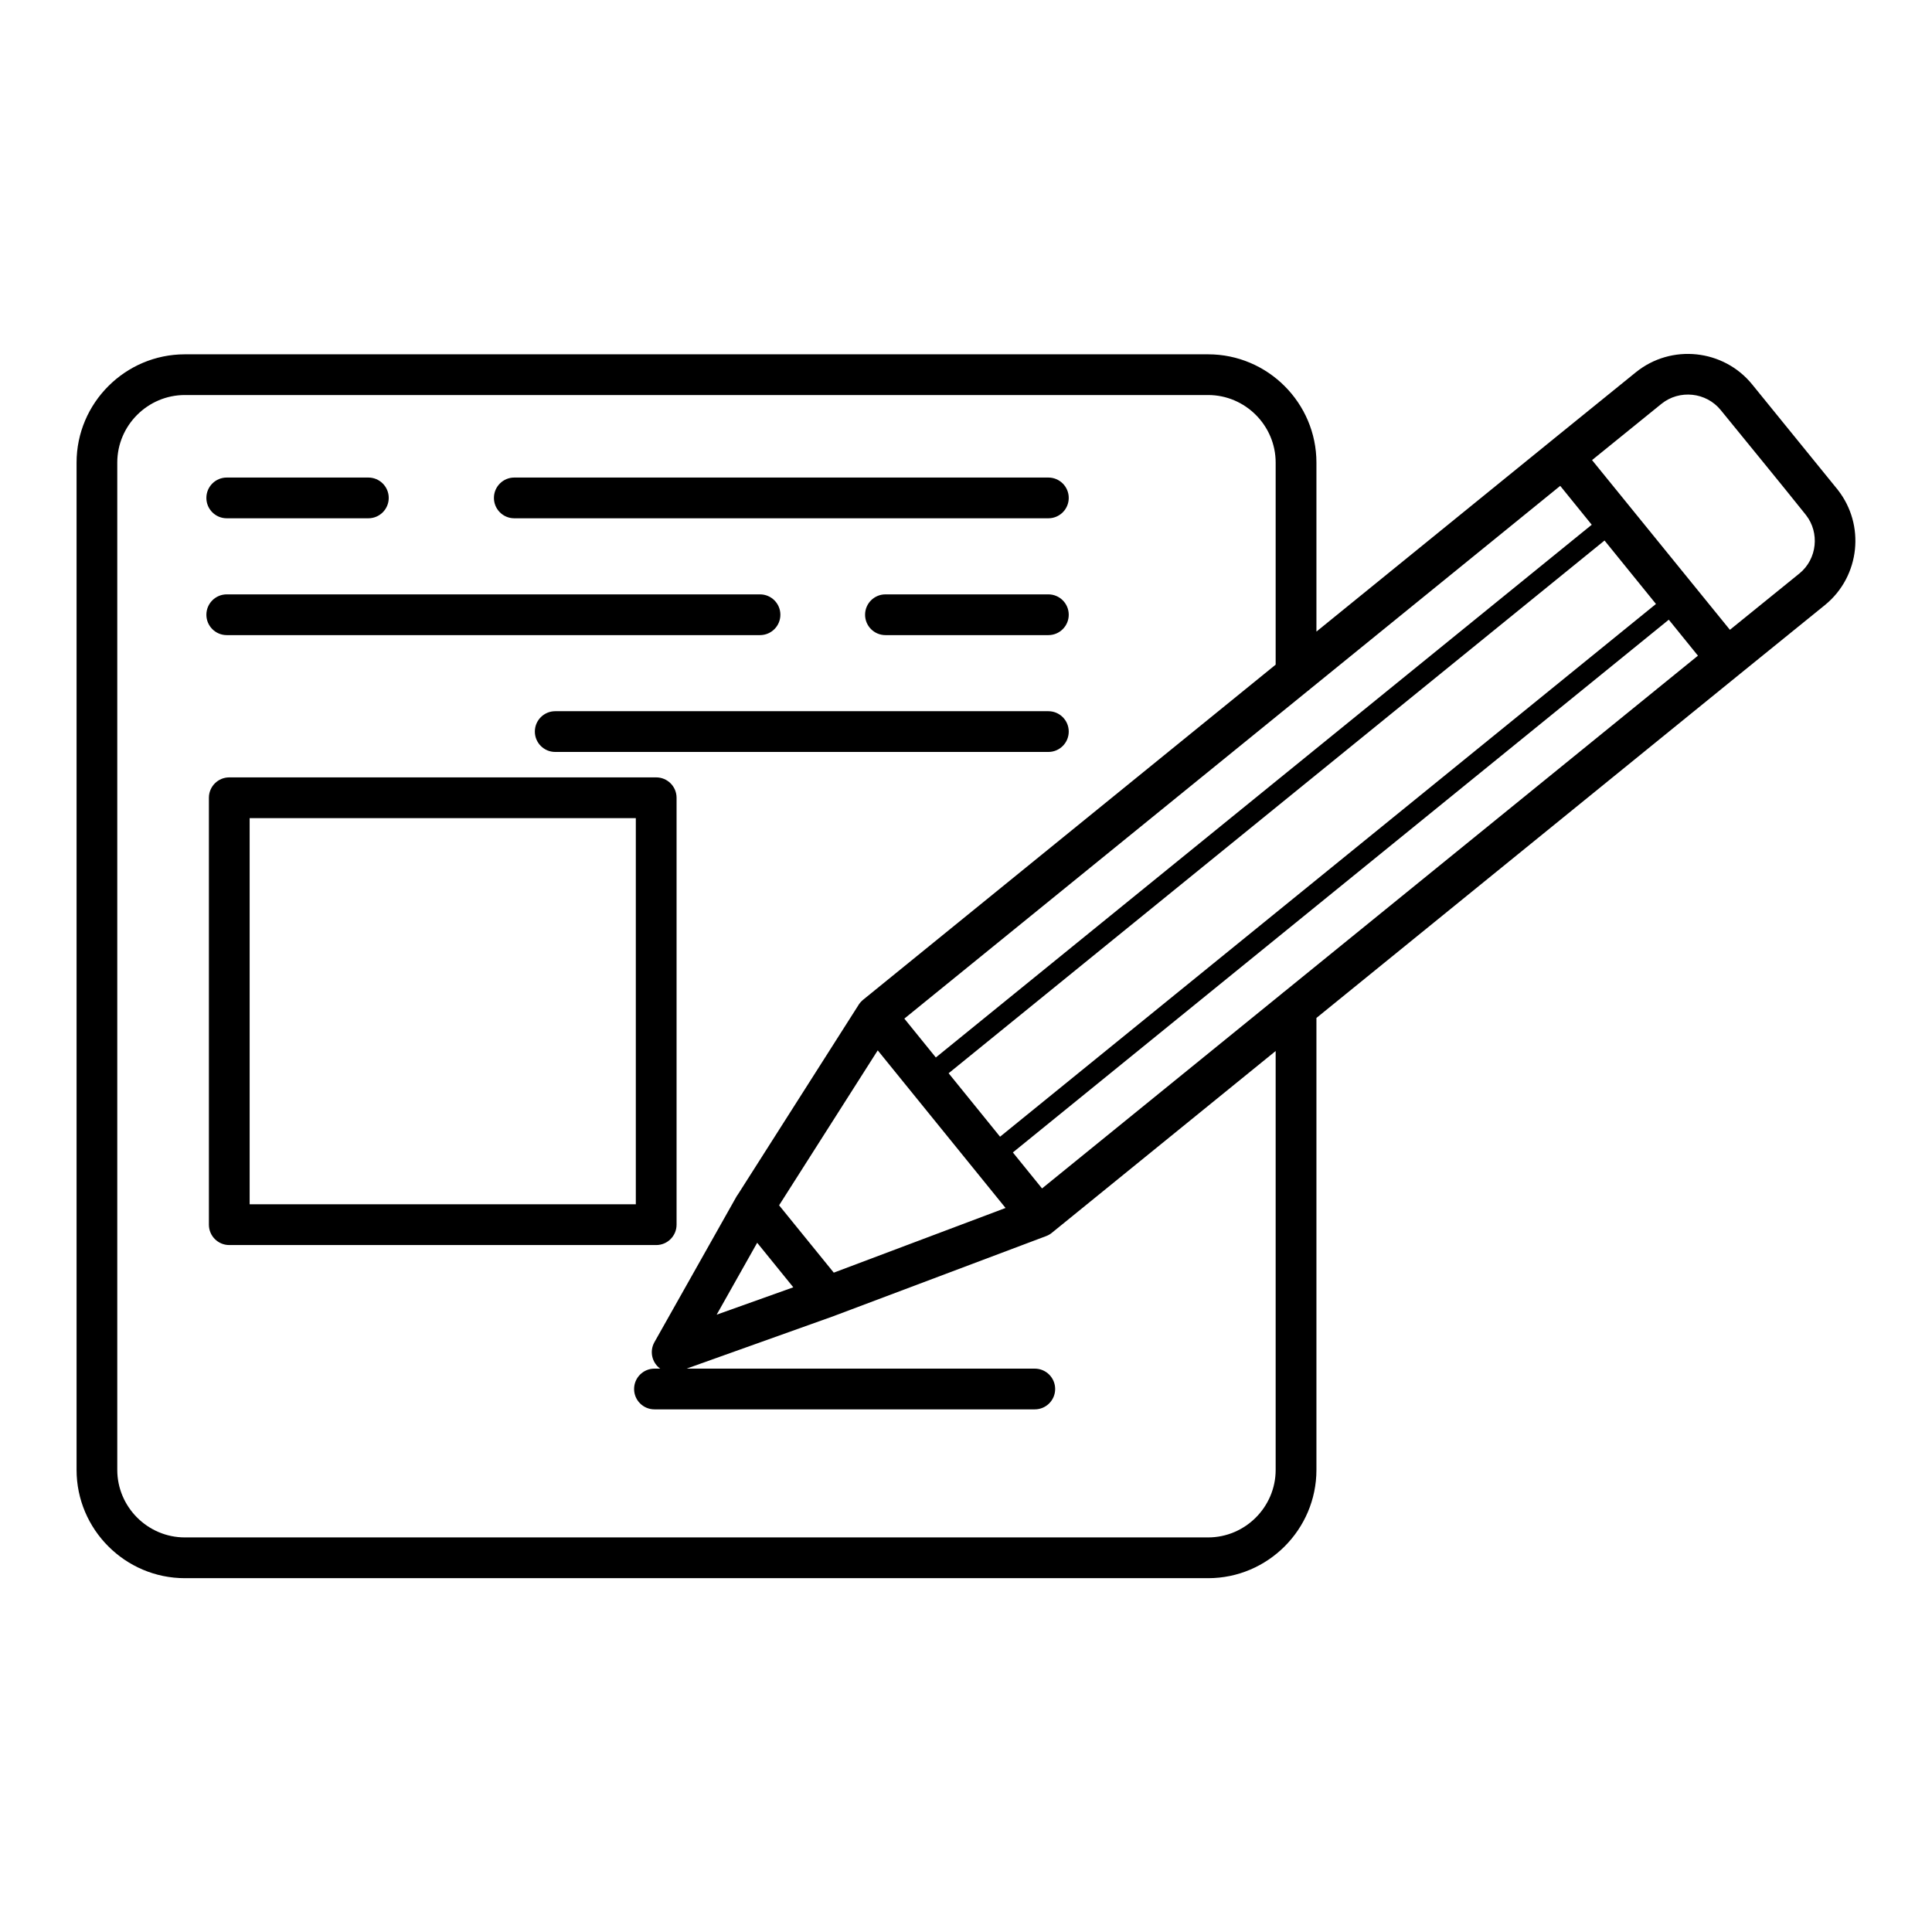 <?xml version="1.0" encoding="UTF-8"?>
<!-- Uploaded to: ICON Repo, www.svgrepo.com, Generator: ICON Repo Mixer Tools -->
<svg fill="#000000" width="800px" height="800px" version="1.1" viewBox="144 144 512 512" xmlns="http://www.w3.org/2000/svg">
 <path d="m586.24 308.23-173.82 141.18 7.731 9.539 63.602-51.66c0.207-0.195 0.426-0.375 0.66-0.535l109.56-88.992-7.727-9.535zm-163.32 162.34c-0.477 0.422-1.035 0.762-1.664 1l-55.941 21.062c-0.09 0.039-0.188 0.078-0.285 0.113l-39.082 13.957h92.281c2.981 0 5.398 2.418 5.398 5.398s-2.418 5.394-5.398 5.394h-100.79c-2.981 0-5.398-2.418-5.398-5.394 0-2.981 2.418-5.398 5.398-5.398h1.52c-2.188-1.582-2.887-4.59-1.535-7l21.66-38.441c0.137-0.254 0.293-0.5 0.473-0.73l31.852-50.027c0.297-0.52 0.684-0.996 1.156-1.406l0.023-0.02 0.023-0.023 0.047-0.039 0.035-0.035 109.37-88.84v-53.551c0-4.918-2.016-9.395-5.262-12.641s-7.723-5.262-12.641-5.262h-271.18c-4.918 0-9.395 2.016-12.641 5.262-3.246 3.246-5.262 7.723-5.262 12.641v266.94c0 4.918 2.016 9.391 5.262 12.641 3.246 3.246 7.723 5.262 12.641 5.262h271.18c4.918 0 9.395-2.016 12.641-5.262 3.246-3.246 5.262-7.723 5.262-12.641v-111l-59.148 48.047zm-30.914-46.328 173.82-141.18-8.352-10.305-66.289 53.848c-0.203 0.195-0.422 0.371-0.656 0.531l-106.87 86.809 8.348 10.297zm162.89-163.25 0.031-0.027 22.566-18.289c4.695-3.805 10.508-5.348 16.086-4.766 5.59 0.582 10.965 3.289 14.77 7.973l22.43 27.609 0.008-0.008 0.012 0.016c0.094 0.113 0.188 0.234 0.273 0.359 3.617 4.633 5.074 10.297 4.508 15.742-0.578 5.566-3.266 10.918-7.922 14.715l0.004 0.008-0.32 0.25-22.301 18.074-0.043 0.035-0.07 0.059-112.06 91.023v119.77c0 7.898-3.227 15.074-8.426 20.273s-12.375 8.426-20.273 8.426h-271.18c-7.898 0-15.078-3.227-20.273-8.426-5.199-5.199-8.426-12.375-8.426-20.273v-266.94c0-7.898 3.227-15.078 8.426-20.273 5.199-5.199 12.375-8.426 20.273-8.426h271.18c7.898 0 15.078 3.227 20.273 8.426 5.199 5.199 8.426 12.375 8.426 20.273v44.781l62.004-50.363 0.023-0.02zm27.953 43.066-13.633-16.816-173.82 141.18 13.629 16.816zm-378.09 45.957h113.14c2.981 0 5.398 2.418 5.398 5.398v113.14c0 2.981-2.418 5.398-5.398 5.398h-113.14c-2.981 0-5.398-2.418-5.398-5.398v-113.14c0-2.981 2.418-5.398 5.398-5.398zm107.74 10.797h-102.34v102.34h102.34zm109.33-28.336c2.981 0 5.398 2.418 5.398 5.398s-2.418 5.398-5.398 5.398h-130.69c-2.981 0-5.398-2.418-5.398-5.398s2.418-5.398 5.398-5.398zm0-30.961c2.981 0 5.398 2.418 5.398 5.398 0 2.981-2.418 5.398-5.398 5.398h-43.176c-2.981 0-5.398-2.418-5.398-5.398 0-2.981 2.418-5.398 5.398-5.398zm-76.418 0c2.981 0 5.398 2.418 5.398 5.398 0 2.981-2.418 5.398-5.398 5.398h-141.32c-2.981 0-5.398-2.418-5.398-5.398 0-2.981 2.418-5.398 5.398-5.398zm76.418-30.961c2.981 0 5.398 2.418 5.398 5.398 0 2.981-2.418 5.398-5.398 5.398h-141.54c-2.981 0-5.394-2.418-5.394-5.398 0-2.981 2.418-5.398 5.394-5.398zm-180.21 0c2.981 0 5.398 2.418 5.398 5.398 0 2.981-2.418 5.398-5.398 5.398h-37.531c-2.981 0-5.398-2.418-5.398-5.398 0-2.981 2.418-5.398 5.398-5.398zm103.04 202.79-10.738 19.059 20.312-7.254zm5.809-9.926 14.492 17.848 45.523-17.141-26.613-32.816-7.262-8.953-26.141 41.059zm215.44-197.49 36.535 44.977 18.129-14.691 0.227-0.195 0.008 0.008 0.035-0.027c2.371-1.926 3.742-4.652 4.035-7.492 0.289-2.766-0.434-5.633-2.238-7.969l-0.152-0.18 0.008-0.004c-7.418-9.273-14.996-18.461-22.484-27.68-1.934-2.379-4.668-3.754-7.516-4.051-2.859-0.297-5.824 0.48-8.199 2.402z"/>
</svg>